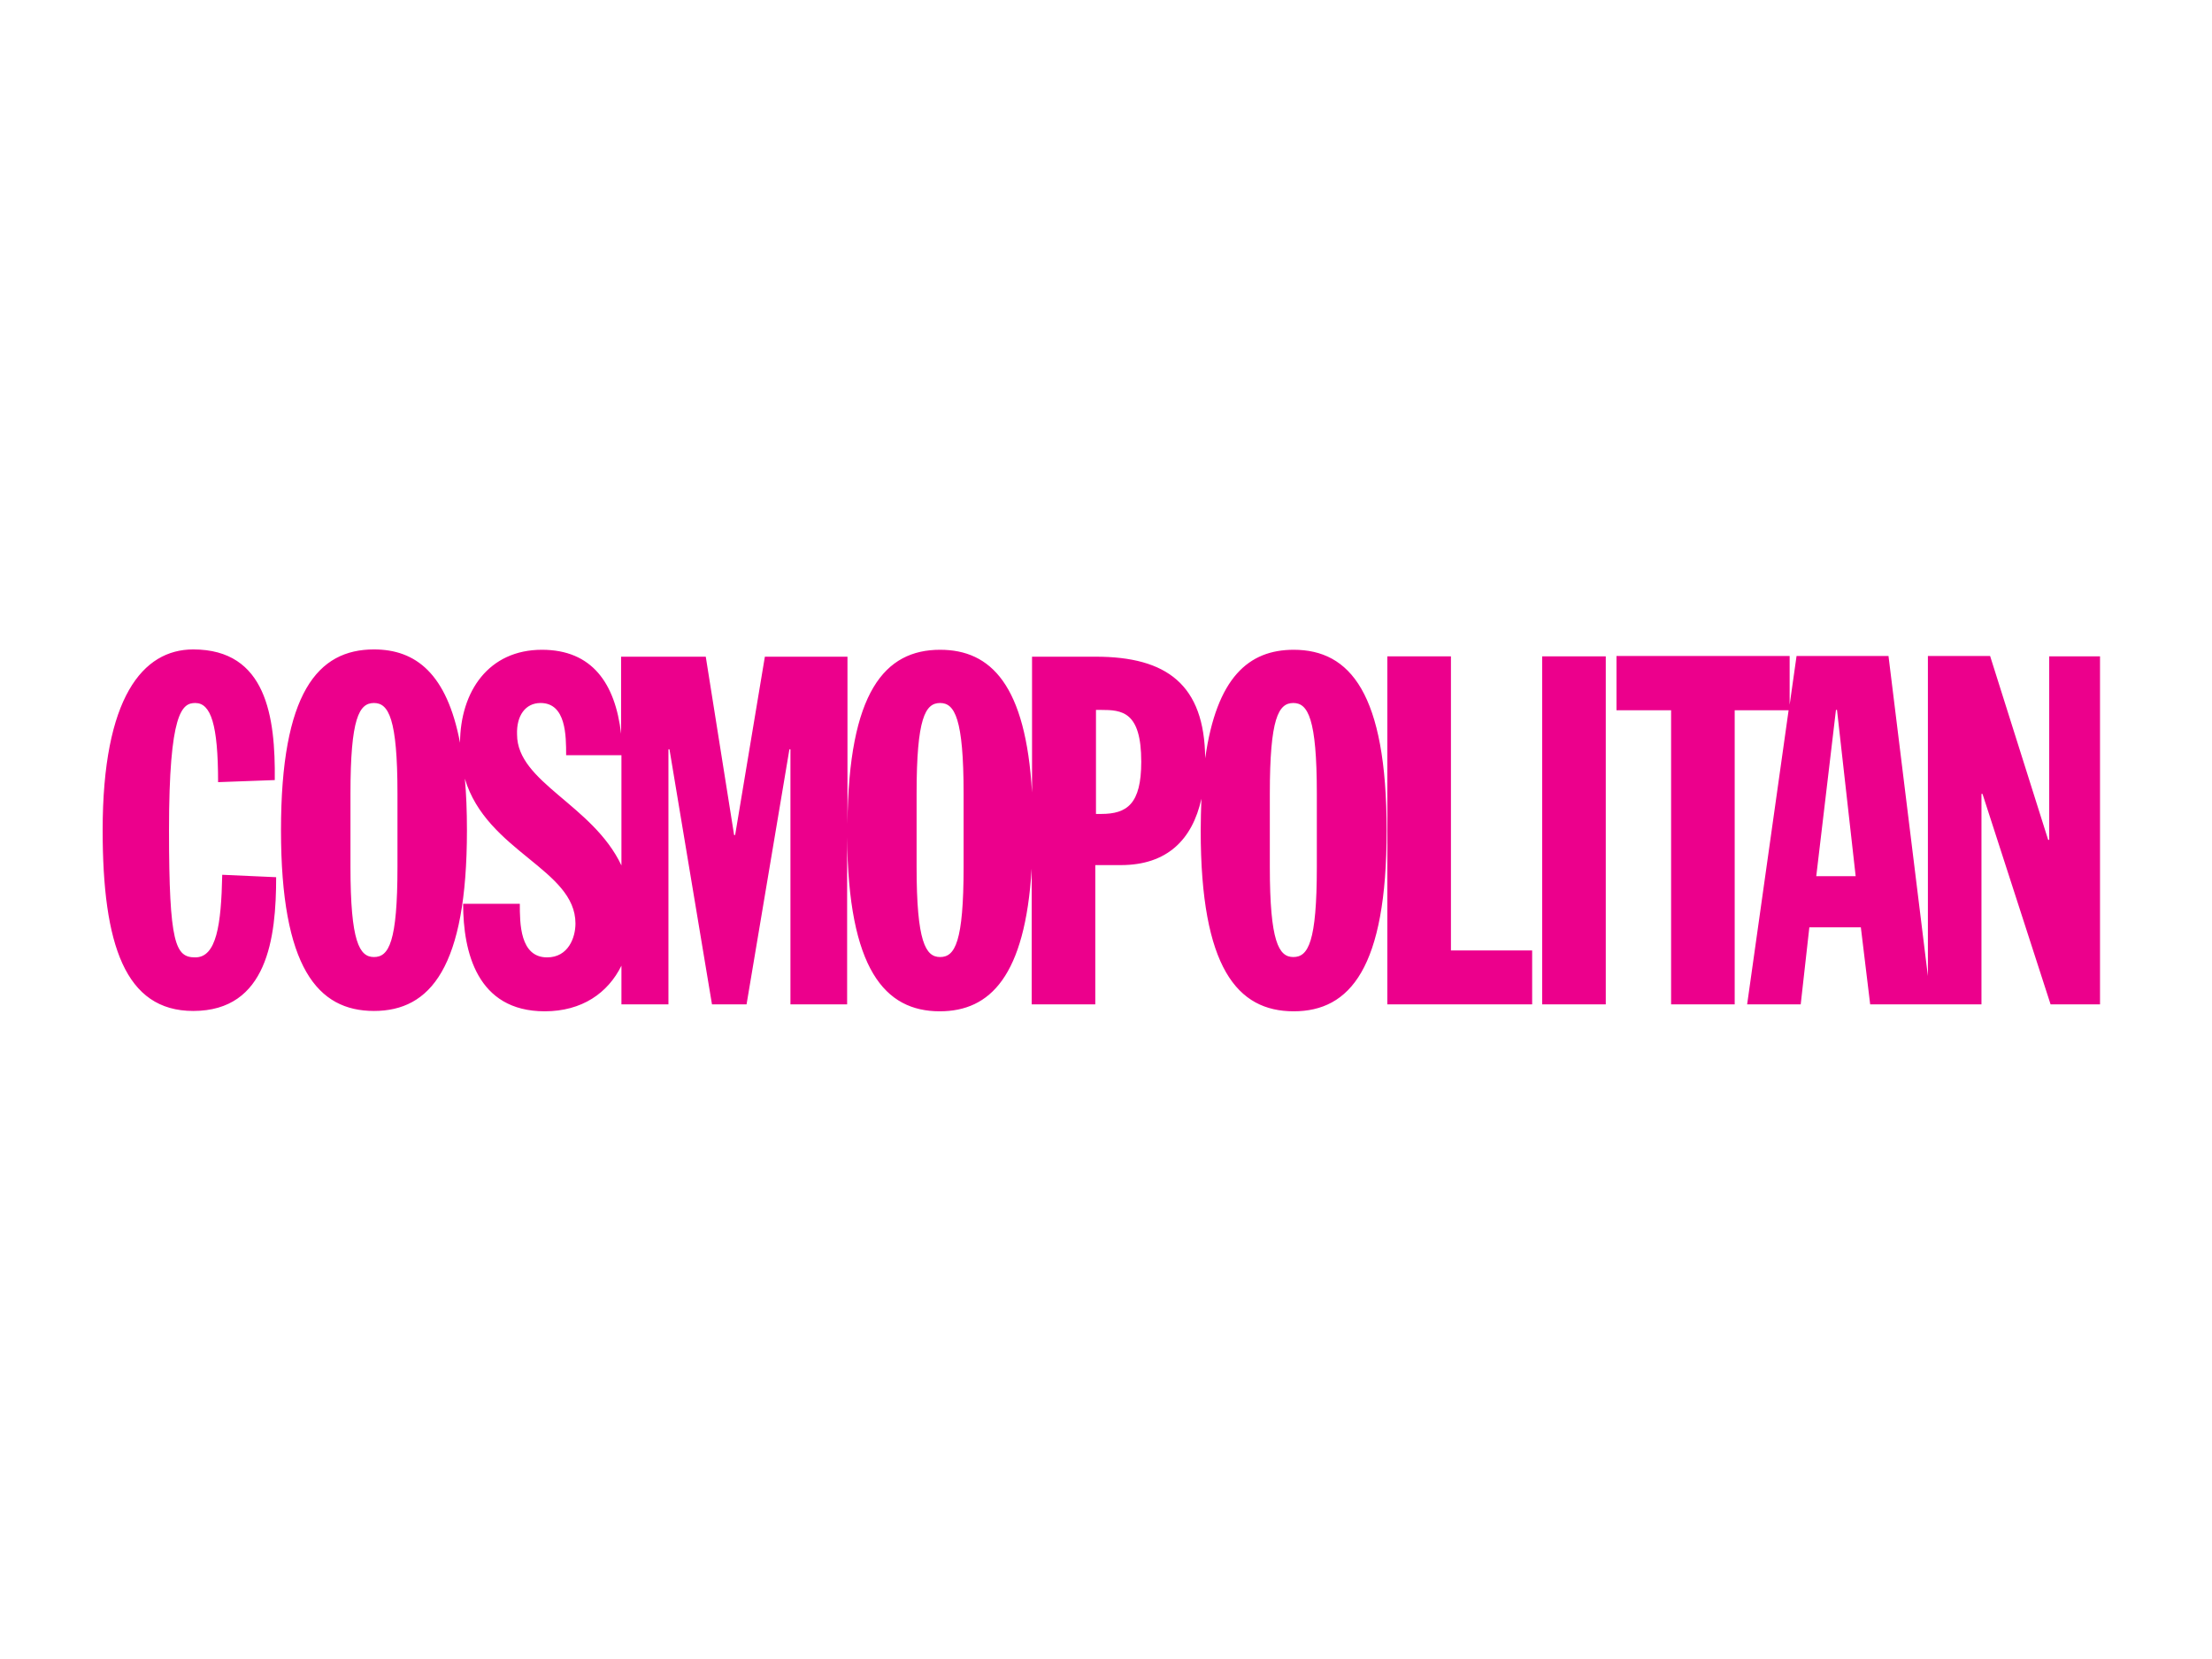 <svg xmlns="http://www.w3.org/2000/svg" xmlns:xlink="http://www.w3.org/1999/xlink" id="Layer_1" x="0px" y="0px" width="640px" height="480px" viewBox="0 0 640 480" style="enable-background:new 0 0 640 480;" xml:space="preserve">  <style type="text/css">	.st0{fill:#FFFFFF;}	.st1{fill:#EC008C;}</style>  <g>	<rect class="st0" width="640" height="480"></rect></g>  <path class="st1" d="M55.9,187.9c-14.6,0-26.2,13.9-26.2,52.3c0,33.1,6.5,52.3,26.2,52.3c21.5,0,24-21.2,24-38.7l-15.6-0.7 c-0.3,14.6-1.7,23.9-7.8,23.9c-5.7,0-7.6-3.7-7.6-36.8c0-34.2,3.8-36.8,7.6-36.8c4.5,0,6.6,6.2,6.6,22.9l16.4-0.6 C79.7,207.4,77.1,187.9,55.9,187.9z M108.2,187.9c-16.3,0-26.9,12.6-26.9,52.3c0,39.7,10.6,52.3,26.9,52.3 c16.3,0,26.9-12.6,26.9-52.3c0-5.5-0.2-10.5-0.6-14.9c6.3,21.1,32,26.2,32,41.9c0,4.1-2.1,9.8-8.2,9.8c-7.9,0-7.9-9.9-7.9-15.5v0 h-16.4c0,13.9,4,31.1,23.6,31.1c10.8,0,18.3-5.3,22.2-13.2v11.2h13.6v-73.8h0.3l12.3,73.8H216l12.4-73.8h0.3v73.8h16.4v-48.4 c0.3,38.2,10.9,50.4,26.8,50.4c14.6,0,24.7-10.2,26.6-41.3v39.3h18.4v-40.3h7.4c13.4,0,20.7-7.4,23.3-19.2c-0.1,3.1-0.2,6.1-0.2,9.2 c0,39.7,10.6,52.3,26.9,52.3c16.3,0,26.9-12.6,26.9-52.3c0-39.7-10.6-52.3-26.9-52.3c-13,0-22.3,8-25.6,31.4 c-0.2-21.3-11.1-29.4-31.7-29.4h-18.4v39.3c-1.8-31.1-11.9-41.3-26.6-41.3c-16,0-26.5,12.2-26.8,50.4v-48.4h-23.9l-8.6,51.6h-0.3 l-8.2-51.6h-24.5v22.3c-1.7-14.6-8.4-24.3-22.9-24.3c-15.4,0-23.6,12-23.7,26.9C129.3,194.9,120.3,187.9,108.2,187.9L108.2,187.9z  M401.4,189.9v100.7h41.9V275h-23.5v-85.1H401.4z M446.2,189.9v100.7h18.4V189.9H446.2z M467.7,189.9v15.6h15.8v85.1h18.4v-85.1 h15.6l-12,85.1H521l2.5-22.3h14.9l2.7,22.3h32.2v-60.9h0.3l19.7,60.9h14.3V189.9h-14.7V243h-0.3l-16.8-53.2h-18v92.6l-11.4-92.6 h-26.6l-2,14.1v-14.1H467.7z M108.2,203.4c4.2,0,6.8,4.4,6.8,26.2v21.2c0,21.8-2.5,26.1-6.8,26.1c-4.2,0-6.8-4.4-6.8-26.1v-21.2 C101.4,207.8,103.9,203.4,108.2,203.4z M156.4,203.4c7.4,0,7.4,9.5,7.4,15.1h16v31.9c-8.3-17.6-30.2-24-30.2-37.9 C149.4,207.1,152,203.4,156.4,203.4z M272,203.4c4.2,0,6.8,4.4,6.8,26.2v21.2c0,21.8-2.5,26.1-6.8,26.1c-4.2,0-6.8-4.4-6.8-26.1 v-21.2C265.2,207.8,267.7,203.4,272,203.4z M374.2,203.4c4.2,0,6.8,4.4,6.8,26.2v21.2c0,21.8-2.5,26.1-6.8,26.1 c-4.2,0-6.8-4.4-6.8-26.1v-21.2C367.4,207.8,369.9,203.4,374.2,203.4z M317.1,205.4h1.4c6.1,0,11.7,0.4,11.7,15 c0,12.2-4.1,15.1-11.6,15.1h-1.5L317.1,205.4z M531.2,205.4h0.3l5.4,48.1h-11.4L531.2,205.4z"></path></svg>